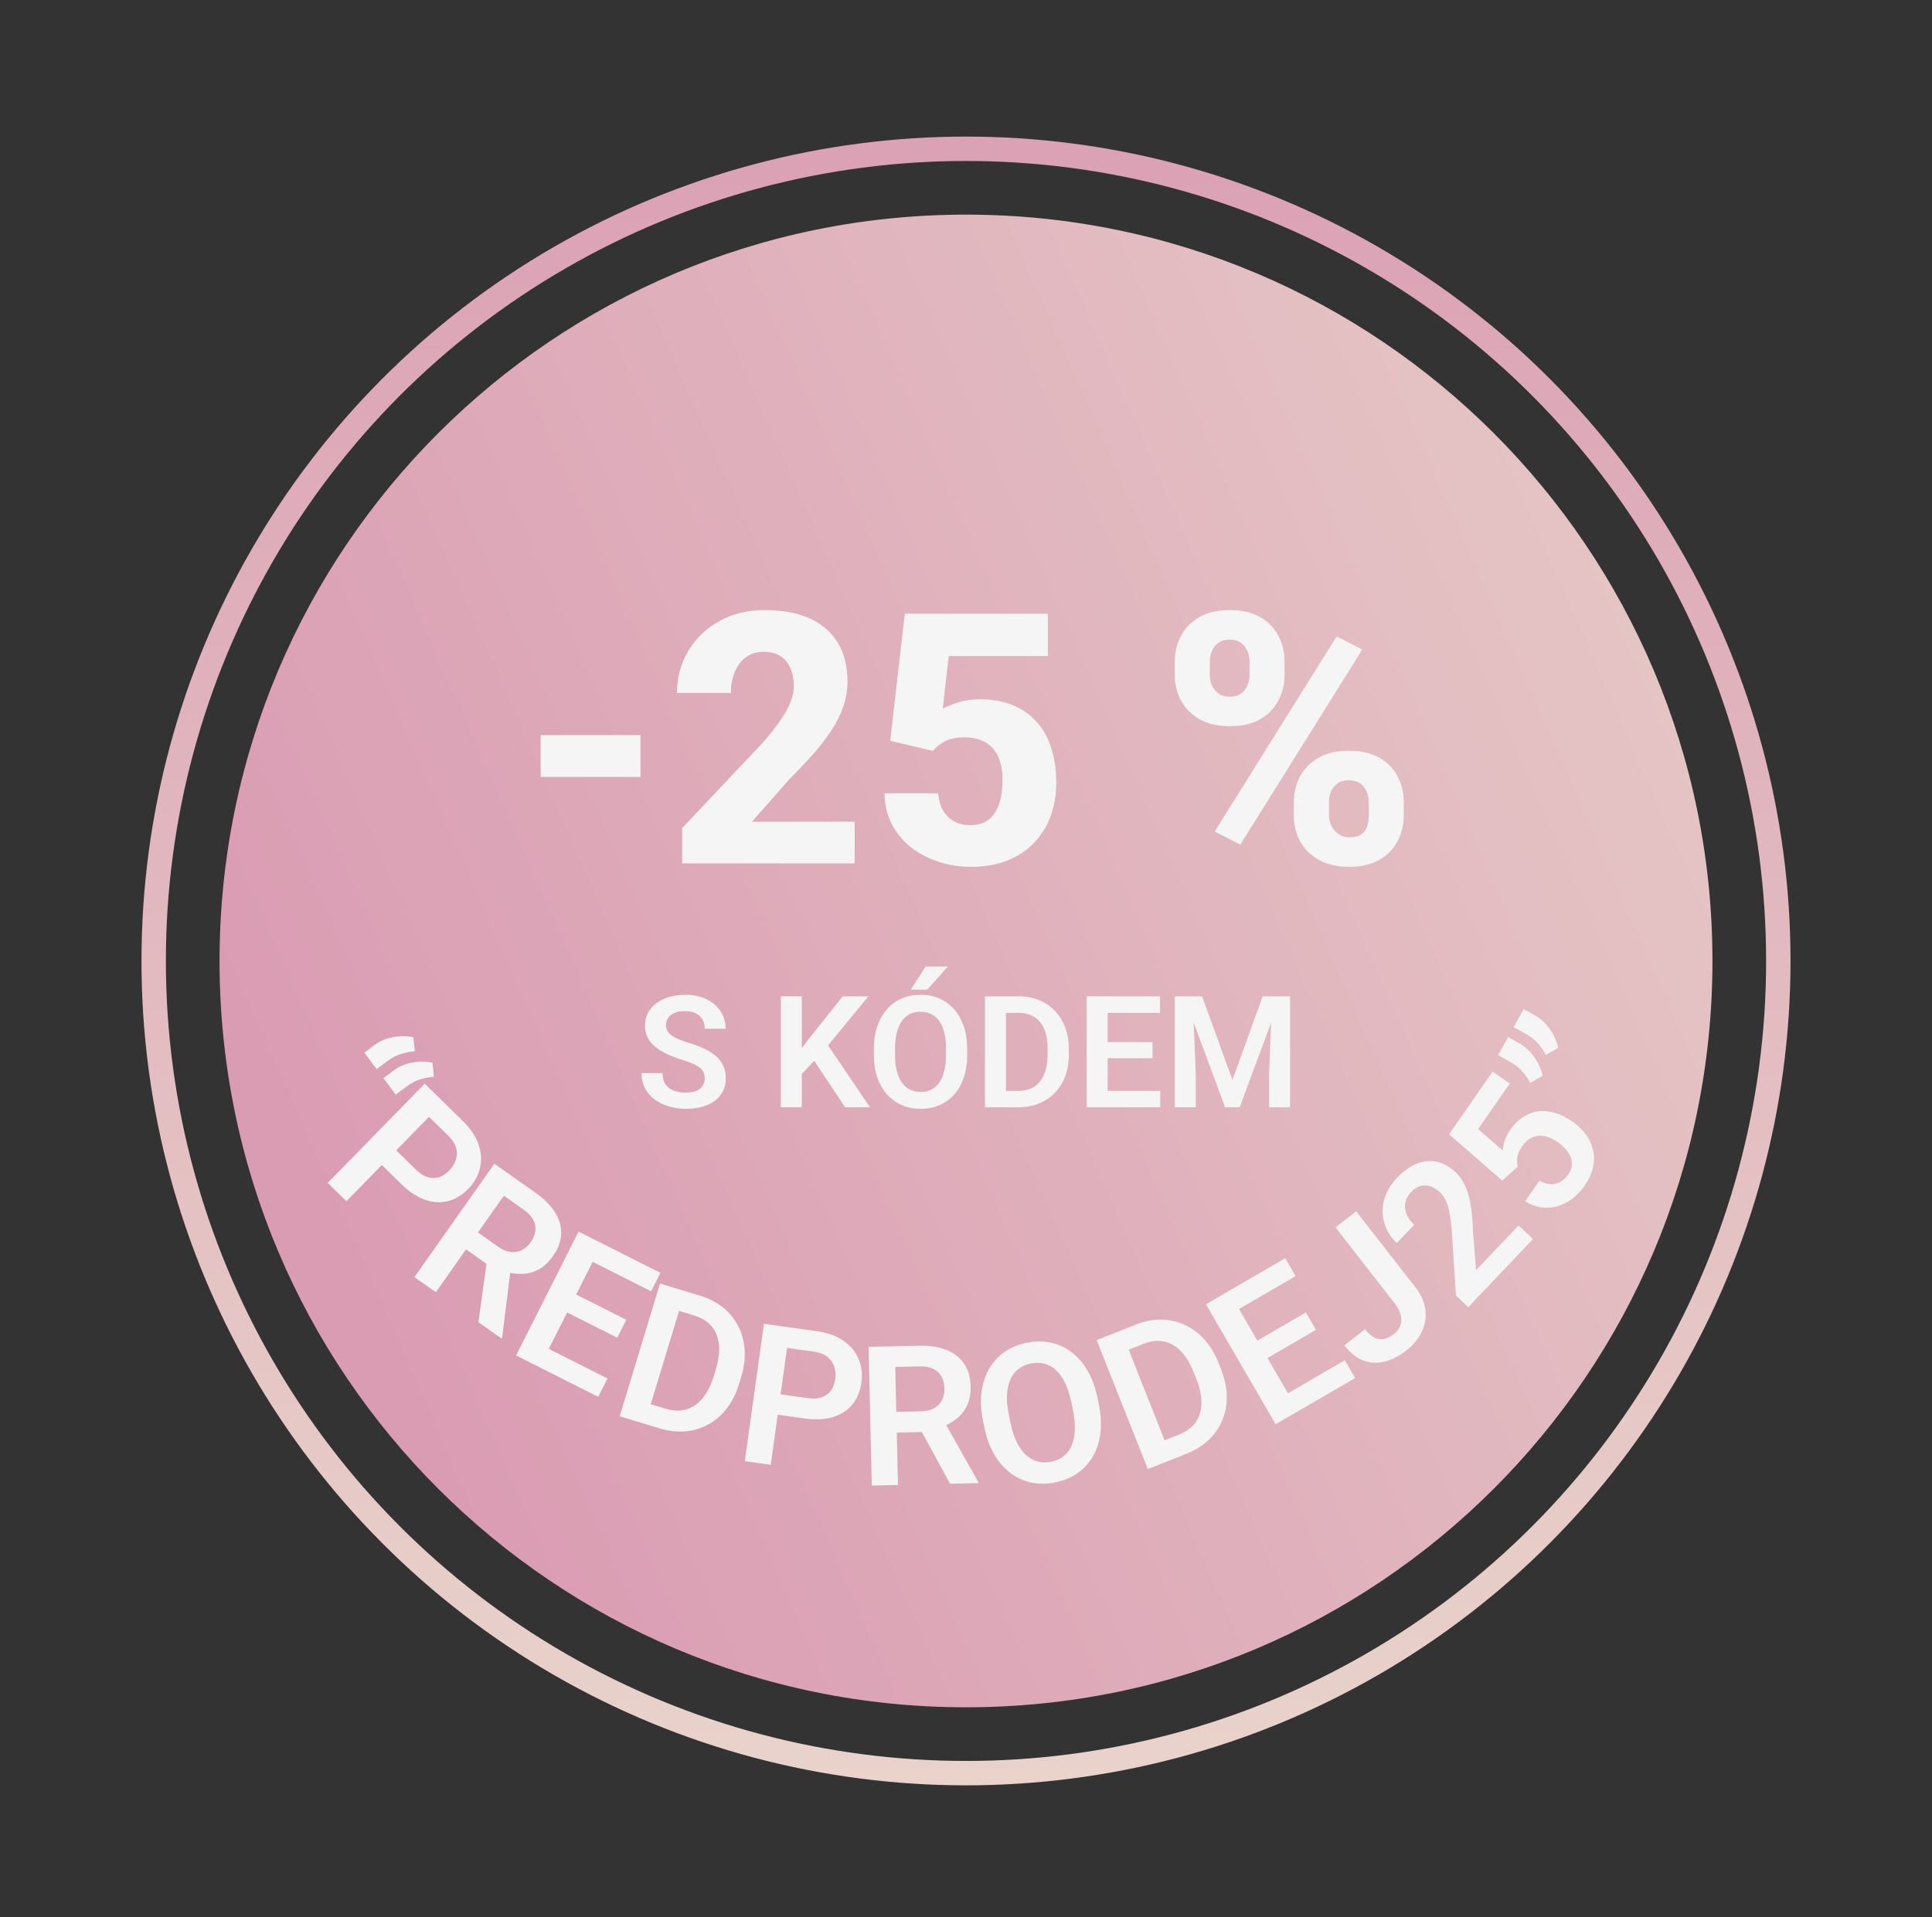 <svg xmlns="http://www.w3.org/2000/svg" fill="none" viewBox="0 0 396 393" height="393" width="396">
<rect x="0" y="0" width="396" height="393" fill="#333333" stroke="none"/>
<path fill="url(#paint0_linear_58_910)" d="M351 197C351 281.5 282.5 350 198 350C113.5 350 45 281.5 45 197C45 112.5 113.5 44 198 44C282.5 44 351 112.5 351 197Z"></path>
<circle stroke-width="5" stroke="url(#paint1_linear_58_910)" r="166.5" cy="197" cx="198"></circle>
<path fill="#F5F5F5" d="M144.453 221.094C144.453 220.656 144.385 220.266 144.25 219.922C144.125 219.568 143.891 219.25 143.547 218.969C143.214 218.677 142.74 218.396 142.125 218.125C141.521 217.844 140.74 217.552 139.781 217.25C138.719 216.917 137.729 216.542 136.812 216.125C135.896 215.708 135.089 215.224 134.391 214.672C133.703 214.12 133.167 213.484 132.781 212.766C132.396 212.036 132.203 211.193 132.203 210.234C132.203 209.297 132.401 208.443 132.797 207.672C133.203 206.901 133.776 206.24 134.516 205.688C135.255 205.125 136.125 204.693 137.125 204.391C138.135 204.089 139.25 203.938 140.469 203.938C142.156 203.938 143.615 204.245 144.844 204.859C146.083 205.474 147.042 206.307 147.719 207.359C148.396 208.411 148.734 209.594 148.734 210.906H144.453C144.453 210.198 144.302 209.573 144 209.031C143.708 208.49 143.26 208.062 142.656 207.75C142.062 207.438 141.312 207.281 140.406 207.281C139.531 207.281 138.802 207.411 138.219 207.672C137.646 207.932 137.214 208.286 136.922 208.734C136.641 209.182 136.5 209.682 136.5 210.234C136.5 210.651 136.599 211.026 136.797 211.359C136.995 211.682 137.292 211.99 137.688 212.281C138.083 212.562 138.573 212.828 139.156 213.078C139.75 213.318 140.438 213.557 141.219 213.797C142.469 214.172 143.562 214.589 144.5 215.047C145.448 215.505 146.234 216.026 146.859 216.609C147.495 217.193 147.969 217.849 148.281 218.578C148.604 219.307 148.766 220.135 148.766 221.062C148.766 222.042 148.573 222.917 148.188 223.688C147.802 224.458 147.25 225.115 146.531 225.656C145.812 226.198 144.948 226.609 143.938 226.891C142.938 227.172 141.818 227.312 140.578 227.312C139.474 227.312 138.38 227.167 137.297 226.875C136.224 226.573 135.25 226.125 134.375 225.531C133.5 224.927 132.802 224.167 132.281 223.25C131.76 222.323 131.5 221.24 131.5 220H135.812C135.812 220.719 135.927 221.333 136.156 221.844C136.396 222.344 136.729 222.755 137.156 223.078C137.594 223.391 138.104 223.62 138.688 223.766C139.271 223.911 139.901 223.984 140.578 223.984C141.453 223.984 142.172 223.865 142.734 223.625C143.307 223.375 143.734 223.031 144.016 222.594C144.307 222.156 144.453 221.656 144.453 221.094ZM164.344 204.25V227H160.047V204.25H164.344ZM178 204.25L168.875 215.344L163.656 220.922L162.891 216.75L166.516 212.047L172.734 204.25H178ZM173.219 227L166.141 216.344L169.219 213.562L178.328 227H173.219ZM198.25 215.047V216.219C198.25 217.938 198.021 219.484 197.562 220.859C197.104 222.224 196.453 223.385 195.609 224.344C194.766 225.302 193.76 226.036 192.594 226.547C191.427 227.057 190.13 227.312 188.703 227.312C187.297 227.312 186.005 227.057 184.828 226.547C183.661 226.036 182.651 225.302 181.797 224.344C180.943 223.385 180.281 222.224 179.812 220.859C179.344 219.484 179.109 217.938 179.109 216.219V215.047C179.109 213.318 179.344 211.771 179.812 210.406C180.281 209.042 180.938 207.88 181.781 206.922C182.625 205.953 183.63 205.214 184.797 204.703C185.974 204.193 187.266 203.938 188.672 203.938C190.099 203.938 191.396 204.193 192.562 204.703C193.729 205.214 194.734 205.953 195.578 206.922C196.432 207.88 197.089 209.042 197.547 210.406C198.016 211.771 198.25 213.318 198.25 215.047ZM193.906 216.219V215.016C193.906 213.776 193.792 212.688 193.562 211.75C193.333 210.802 192.995 210.005 192.547 209.359C192.099 208.714 191.547 208.229 190.891 207.906C190.234 207.573 189.495 207.406 188.672 207.406C187.839 207.406 187.099 207.573 186.453 207.906C185.818 208.229 185.276 208.714 184.828 209.359C184.38 210.005 184.036 210.802 183.797 211.75C183.568 212.688 183.453 213.776 183.453 215.016V216.219C183.453 217.448 183.568 218.536 183.797 219.484C184.036 220.432 184.38 221.234 184.828 221.891C185.286 222.536 185.839 223.026 186.484 223.359C187.13 223.693 187.87 223.859 188.703 223.859C189.536 223.859 190.276 223.693 190.922 223.359C191.568 223.026 192.109 222.536 192.547 221.891C192.995 221.234 193.333 220.432 193.562 219.484C193.792 218.536 193.906 217.448 193.906 216.219ZM186.672 202.891L189.734 198.141H194.297L190.031 202.891H186.672ZM208.688 227H203.781L203.812 223.625H208.688C210.01 223.625 211.12 223.333 212.016 222.75C212.911 222.156 213.589 221.307 214.047 220.203C214.505 219.089 214.734 217.755 214.734 216.203V215.031C214.734 213.833 214.604 212.776 214.344 211.859C214.083 210.943 213.698 210.172 213.188 209.547C212.688 208.922 212.068 208.448 211.328 208.125C210.589 207.802 209.74 207.641 208.781 207.641H203.688V204.25H208.781C210.302 204.25 211.688 204.505 212.938 205.016C214.198 205.526 215.286 206.26 216.203 207.219C217.13 208.167 217.839 209.302 218.328 210.625C218.828 211.948 219.078 213.427 219.078 215.062V216.203C219.078 217.828 218.828 219.307 218.328 220.641C217.839 221.964 217.13 223.099 216.203 224.047C215.286 224.995 214.193 225.724 212.922 226.234C211.651 226.745 210.24 227 208.688 227ZM206.188 204.25V227H201.891V204.25H206.188ZM237.812 223.625V227H225.719V223.625H237.812ZM227.031 204.25V227H222.734V204.25H227.031ZM236.234 213.641V216.938H225.719V213.641H236.234ZM237.766 204.25V207.641H225.719V204.25H237.766ZM242.672 204.25H246.391L252.609 221.375L258.812 204.25H262.547L254.094 227H251.109L242.672 204.25ZM240.797 204.25H244.438L245.094 219.984V227H240.797V204.25ZM260.766 204.25H264.422V227H260.125V219.984L260.766 204.25Z"></path>
<path fill="#F5F5F5" d="M131.281 150.703V159.281H110.82V150.703H131.281ZM175.191 168.457V177H139.824V169.758L156.348 152.25C157.895 150.469 159.125 148.898 160.039 147.539C160.977 146.18 161.656 144.949 162.078 143.848C162.5 142.723 162.711 141.691 162.711 140.754C162.711 139.23 162.465 137.941 161.973 136.887C161.504 135.832 160.812 135.023 159.898 134.461C158.984 133.898 157.871 133.617 156.559 133.617C155.152 133.617 153.945 133.98 152.938 134.707C151.93 135.434 151.156 136.441 150.617 137.73C150.078 138.996 149.809 140.438 149.809 142.055H138.77C138.77 138.938 139.52 136.102 141.02 133.547C142.52 130.969 144.617 128.918 147.312 127.395C150.008 125.848 153.16 125.074 156.77 125.074C160.473 125.074 163.578 125.66 166.086 126.832C168.594 128.004 170.492 129.68 171.781 131.859C173.07 134.039 173.715 136.664 173.715 139.734C173.715 141.469 173.434 143.145 172.871 144.762C172.332 146.379 171.547 147.984 170.516 149.578C169.484 151.172 168.242 152.801 166.789 154.465C165.336 156.105 163.695 157.84 161.867 159.668L154.133 168.457H175.191ZM191.188 153.938L182.469 151.863L185.457 125.812H214.777V134.496H194.457L193.227 145.289C193.859 144.914 194.855 144.504 196.215 144.059C197.574 143.59 199.098 143.355 200.785 143.355C203.293 143.355 205.52 143.742 207.465 144.516C209.41 145.289 211.051 146.414 212.387 147.891C213.746 149.344 214.766 151.137 215.445 153.27C216.148 155.402 216.5 157.828 216.5 160.547C216.5 162.797 216.148 164.953 215.445 167.016C214.742 169.055 213.664 170.883 212.211 172.5C210.781 174.094 208.965 175.359 206.762 176.297C204.559 177.234 201.969 177.703 198.992 177.703C196.742 177.703 194.562 177.363 192.453 176.684C190.344 176.004 188.445 175.02 186.758 173.73C185.094 172.418 183.77 170.824 182.785 168.949C181.824 167.074 181.332 164.965 181.309 162.621H192.277C192.395 163.98 192.734 165.152 193.297 166.137C193.859 167.098 194.621 167.848 195.582 168.387C196.543 168.902 197.656 169.16 198.922 169.16C200.141 169.16 201.172 168.926 202.016 168.457C202.859 167.965 203.527 167.297 204.02 166.453C204.535 165.609 204.91 164.625 205.145 163.5C205.379 162.375 205.496 161.168 205.496 159.879C205.496 158.543 205.344 157.348 205.039 156.293C204.734 155.215 204.266 154.301 203.633 153.551C203 152.777 202.191 152.191 201.207 151.793C200.246 151.371 199.086 151.16 197.727 151.16C195.945 151.16 194.551 151.453 193.543 152.039C192.535 152.625 191.75 153.258 191.188 153.938ZM240.793 138.363V135.656C240.793 133.711 241.215 131.941 242.059 130.348C242.902 128.754 244.156 127.477 245.82 126.516C247.508 125.555 249.57 125.074 252.008 125.074C254.539 125.074 256.637 125.555 258.301 126.516C259.965 127.477 261.207 128.754 262.027 130.348C262.871 131.941 263.293 133.711 263.293 135.656V138.363C263.293 140.262 262.871 142.008 262.027 143.602C261.207 145.195 259.965 146.473 258.301 147.434C256.66 148.395 254.586 148.875 252.078 148.875C249.617 148.875 247.543 148.395 245.855 147.434C244.191 146.473 242.926 145.195 242.059 143.602C241.215 142.008 240.793 140.262 240.793 138.363ZM247.965 135.656V138.363C247.965 139.137 248.117 139.863 248.422 140.543C248.727 141.223 249.184 141.773 249.793 142.195C250.402 142.617 251.164 142.828 252.078 142.828C253.016 142.828 253.777 142.617 254.363 142.195C254.949 141.773 255.383 141.223 255.664 140.543C255.969 139.863 256.121 139.137 256.121 138.363V135.656C256.121 134.859 255.969 134.121 255.664 133.441C255.383 132.738 254.938 132.176 254.328 131.754C253.719 131.332 252.945 131.121 252.008 131.121C251.117 131.121 250.367 131.332 249.758 131.754C249.172 132.176 248.727 132.738 248.422 133.441C248.117 134.121 247.965 134.859 247.965 135.656ZM265.191 167.156V164.449C265.191 162.527 265.613 160.77 266.457 159.176C267.324 157.582 268.59 156.305 270.254 155.344C271.941 154.383 274.016 153.902 276.477 153.902C278.984 153.902 281.07 154.383 282.734 155.344C284.398 156.305 285.641 157.582 286.461 159.176C287.305 160.77 287.727 162.527 287.727 164.449V167.156C287.727 169.078 287.305 170.836 286.461 172.43C285.641 174.023 284.398 175.301 282.734 176.262C281.094 177.223 279.031 177.703 276.547 177.703C274.062 177.703 271.977 177.223 270.289 176.262C268.602 175.301 267.324 174.023 266.457 172.43C265.613 170.836 265.191 169.078 265.191 167.156ZM272.398 164.449V167.156C272.398 167.953 272.574 168.691 272.926 169.371C273.277 170.051 273.77 170.602 274.402 171.023C275.035 171.445 275.75 171.656 276.547 171.656C277.648 171.656 278.48 171.445 279.043 171.023C279.629 170.602 280.027 170.051 280.238 169.371C280.449 168.691 280.555 167.953 280.555 167.156V164.449C280.555 163.652 280.402 162.914 280.098 162.234C279.816 161.555 279.371 161.004 278.762 160.582C278.152 160.16 277.391 159.949 276.477 159.949C275.562 159.949 274.801 160.16 274.191 160.582C273.582 161.004 273.125 161.555 272.82 162.234C272.539 162.914 272.398 163.652 272.398 164.449ZM279.219 133.16L254.223 173.168L248.984 170.461L273.98 130.453L279.219 133.16Z"></path>
<path fill="#F5F5F5" d="M74.674 215.807L76.892 214.143C77.559 213.643 78.336 213.247 79.224 212.956C80.131 212.667 81.062 212.497 82.017 212.448C82.984 212.39 83.886 212.454 84.724 212.639L85.025 215.514C84.082 215.603 83.15 215.781 82.228 216.049C81.306 216.318 80.377 216.803 79.439 217.506L77.205 219.182L74.674 215.807ZM78.588 221.026L80.806 219.362C81.473 218.862 82.25 218.466 83.138 218.174C84.045 217.885 84.976 217.716 85.931 217.667C86.897 217.609 87.8 217.673 88.638 217.858L88.939 220.733C87.996 220.822 87.064 221 86.142 221.268C85.22 221.536 84.291 222.022 83.353 222.725L81.119 224.401L78.588 221.026Z"></path>
<path fill="#F5F5F5" d="M82.239 242.731L77.004 237.609L79.955 234.593L85.19 239.716C86.046 240.553 86.876 241.092 87.68 241.332C88.502 241.572 89.28 241.568 90.014 241.321C90.757 241.064 91.442 240.614 92.071 239.972C92.681 239.349 93.124 238.644 93.401 237.858C93.678 237.073 93.711 236.248 93.499 235.385C93.296 234.531 92.766 233.685 91.91 232.847L87.931 228.954L71.008 246.251L67.168 242.495L87.056 222.169L94.874 229.818C96.457 231.366 97.528 232.97 98.09 234.631C98.669 236.291 98.765 237.906 98.377 239.475C98.008 241.045 97.204 242.462 95.965 243.728C94.681 245.04 93.277 245.88 91.752 246.246C90.237 246.622 88.666 246.515 87.039 245.925C85.421 245.344 83.822 244.279 82.239 242.731Z"></path>
<path fill="#F5F5F5" d="M101.335 238.572L109.778 244.527C111.544 245.773 112.873 247.108 113.764 248.533C114.655 249.958 115.073 251.432 115.019 252.956C114.964 254.479 114.4 256.001 113.327 257.523C112.479 258.725 111.531 259.618 110.482 260.201C109.434 260.784 108.311 261.099 107.114 261.147C105.928 261.203 104.693 261.033 103.41 260.638L101.542 260.372L94.088 255.115L96.499 251.629L102.07 255.558C102.974 256.196 103.837 256.565 104.658 256.666C105.479 256.767 106.237 256.641 106.933 256.287C107.639 255.941 108.247 255.406 108.758 254.682C109.306 253.905 109.629 253.13 109.729 252.356C109.837 251.571 109.696 250.811 109.307 250.074C108.918 249.338 108.261 248.643 107.335 247.99L103.281 245.131L89.333 264.906L84.944 261.811L101.335 238.572ZM98.064 271.064L100.025 256.864L104.681 260.124L102.93 274.162L102.772 274.385L98.064 271.064Z"></path>
<path fill="#F5F5F5" d="M124.514 282.592L122.615 286.359L109.117 279.552L111.017 275.785L124.514 282.592ZM123.387 254.9L110.582 280.291L105.786 277.872L118.592 252.481L123.387 254.9ZM128.373 270.561L126.517 274.24L114.781 268.321L116.637 264.642L128.373 270.561ZM135.368 260.942L133.459 264.726L120.014 257.945L121.922 254.161L135.368 260.942Z"></path>
<path fill="#F5F5F5" d="M135.146 292.807L129.278 291.024L130.541 286.999L136.372 288.771C137.954 289.251 139.387 289.305 140.67 288.933C141.958 288.549 143.076 287.779 144.025 286.625C144.978 285.459 145.737 283.947 146.301 282.091L146.727 280.689C147.162 279.257 147.39 277.945 147.412 276.754C147.434 275.563 147.253 274.501 146.869 273.568C146.498 272.639 145.929 271.847 145.162 271.192C144.395 270.537 143.438 270.035 142.292 269.687L136.2 267.836L137.432 263.781L143.524 265.632C145.343 266.184 146.907 266.993 148.217 268.057C149.539 269.126 150.574 270.4 151.322 271.879C152.086 273.35 152.521 274.965 152.626 276.725C152.743 278.489 152.505 280.349 151.911 282.305L151.496 283.669C150.906 285.613 150.069 287.291 148.987 288.704C147.921 290.108 146.661 291.209 145.208 292.006C143.767 292.807 142.194 293.281 140.488 293.43C138.783 293.579 137.002 293.371 135.146 292.807ZM140.422 264.689L132.156 291.899L127.016 290.338L135.283 263.128L140.422 264.689Z"></path>
<path fill="#F5F5F5" d="M164.927 290.788L157.673 289.775L158.256 285.597L165.51 286.61C166.696 286.775 167.684 286.716 168.473 286.432C169.277 286.136 169.901 285.671 170.344 285.036C170.79 284.388 171.074 283.62 171.199 282.73C171.319 281.866 171.258 281.036 171.014 280.239C170.77 279.442 170.307 278.76 169.623 278.191C168.953 277.624 168.025 277.258 166.838 277.093L161.325 276.323L157.98 300.29L152.661 299.548L156.592 271.383L167.424 272.895C169.617 273.201 171.432 273.855 172.869 274.858C174.322 275.849 175.358 277.092 175.978 278.585C176.612 280.067 176.807 281.685 176.562 283.439C176.308 285.257 175.677 286.767 174.668 287.967C173.672 289.169 172.344 290.015 170.685 290.507C169.039 291 167.119 291.094 164.927 290.788Z"></path>
<path fill="#F5F5F5" d="M178.034 276.116L188.363 275.876C190.524 275.826 192.386 276.109 193.95 276.724C195.514 277.339 196.728 278.275 197.591 279.531C198.453 280.787 198.906 282.346 198.949 284.208C198.983 285.679 198.752 286.96 198.257 288.053C197.761 289.145 197.047 290.067 196.113 290.818C195.193 291.569 194.1 292.167 192.834 292.613L191.174 293.511L182.056 293.723L181.918 289.486L188.733 289.329C189.839 289.303 190.753 289.086 191.473 288.679C192.193 288.272 192.727 287.719 193.075 287.02C193.437 286.322 193.607 285.53 193.587 284.645C193.565 283.694 193.364 282.878 192.983 282.197C192.602 281.502 192.037 280.975 191.286 280.615C190.535 280.254 189.593 280.087 188.461 280.114L183.501 280.228L184.062 304.421L178.692 304.546L178.034 276.116ZM194.742 304.174L187.867 291.595L193.549 291.444L200.496 303.767L200.503 304.04L194.742 304.174Z"></path>
<path fill="#F5F5F5" d="M224.926 286.457L225.222 287.892C225.657 289.996 225.768 291.947 225.554 293.746C225.338 295.533 224.835 297.119 224.045 298.506C223.254 299.892 222.209 301.046 220.91 301.966C219.611 302.885 218.088 303.526 216.341 303.887C214.62 304.243 212.974 304.257 211.404 303.93C209.847 303.6 208.424 302.957 207.136 301.999C205.848 301.042 204.745 299.788 203.826 298.236C202.904 296.671 202.226 294.837 201.791 292.733L201.495 291.299C201.057 289.182 200.953 287.229 201.182 285.44C201.41 283.651 201.92 282.063 202.711 280.677C203.498 279.277 204.542 278.118 205.841 277.198C207.153 276.275 208.669 275.636 210.391 275.28C212.138 274.919 213.79 274.904 215.347 275.234C216.904 275.563 218.322 276.214 219.6 277.187C220.888 278.144 221.985 279.4 222.891 280.954C223.81 282.506 224.488 284.34 224.926 286.457ZM219.905 288.99L219.6 287.518C219.287 286 218.871 284.697 218.354 283.607C217.833 282.505 217.217 281.615 216.506 280.937C215.794 280.26 214.996 279.807 214.111 279.578C213.223 279.335 212.276 279.318 211.268 279.527C210.248 279.737 209.385 280.128 208.679 280.7C207.982 281.256 207.442 281.986 207.057 282.89C206.672 283.794 206.453 284.856 206.399 286.077C206.356 287.283 206.491 288.644 206.804 290.162L207.109 291.634C207.42 293.139 207.835 294.443 208.355 295.545C208.888 296.645 209.512 297.54 210.226 298.23C210.951 298.904 211.75 299.364 212.625 299.609C213.5 299.854 214.448 299.87 215.468 299.66C216.488 299.449 217.351 299.058 218.058 298.486C218.764 297.915 219.303 297.179 219.675 296.277C220.058 295.361 220.269 294.293 220.31 293.075C220.351 291.857 220.216 290.495 219.905 288.99Z"></path>
<path fill="#F5F5F5" d="M243.17 298.03L237.47 300.292L235.95 296.356L241.614 294.109C243.151 293.499 244.306 292.648 245.078 291.558C245.845 290.455 246.24 289.156 246.264 287.662C246.282 286.156 245.934 284.501 245.219 282.698L244.678 281.336C244.126 279.944 243.487 278.776 242.762 277.831C242.037 276.886 241.234 276.168 240.353 275.677C239.484 275.181 238.545 274.916 237.537 274.882C236.529 274.848 235.468 275.051 234.354 275.493L228.436 277.841L226.873 273.902L232.791 271.554C234.558 270.853 236.286 270.511 237.973 270.527C239.673 270.539 241.277 270.891 242.783 271.582C244.298 272.256 245.644 273.248 246.823 274.56C248.013 275.866 248.986 277.47 249.74 279.37L250.266 280.695C251.015 282.583 251.406 284.417 251.44 286.197C251.481 287.96 251.181 289.605 250.541 291.134C249.913 292.658 248.978 294.009 247.737 295.188C246.496 296.367 244.973 297.314 243.17 298.03ZM229.778 272.749L240.265 299.182L235.273 301.163L224.785 274.73L229.778 272.749Z"></path>
<path fill="#F5F5F5" d="M275.644 278.855L277.763 282.503L264.691 290.096L262.572 286.448L275.644 278.855ZM251.826 264.682L266.11 289.272L261.465 291.97L247.182 267.379L251.826 264.682ZM267.67 269.054L269.74 272.617L258.373 279.219L256.304 275.656L267.67 269.054ZM263.429 257.942L265.558 261.607L252.536 269.171L250.408 265.506L263.429 257.942Z"></path>
<path fill="#F5F5F5" d="M285.909 267.246L273.739 251.622L277.977 248.321L290.146 263.946C291.306 265.435 291.979 266.966 292.164 268.539C292.341 270.101 292.09 271.6 291.41 273.037C290.73 274.475 289.687 275.741 288.279 276.837C286.831 277.966 285.359 278.724 283.863 279.114C282.359 279.493 280.897 279.427 279.476 278.916C278.065 278.398 276.756 277.363 275.548 275.811L279.801 272.499C280.457 273.341 281.113 273.919 281.77 274.233C282.427 274.547 283.08 274.632 283.728 274.49C284.387 274.34 285.04 274.013 285.687 273.509C286.314 273.021 286.751 272.449 287 271.793C287.251 271.119 287.289 270.396 287.116 269.623C286.944 268.85 286.541 268.058 285.909 267.246Z"></path>
<path fill="#F5F5F5" d="M311.267 251.217L314.211 254.015L300.945 267.975L298.425 265.58L297.554 252.008C297.425 250.556 297.261 249.349 297.062 248.387C296.862 247.425 296.607 246.635 296.297 246.016C295.986 245.379 295.613 244.855 295.179 244.442C294.547 243.841 293.887 243.43 293.2 243.208C292.503 242.977 291.816 242.953 291.14 243.136C290.472 243.309 289.842 243.708 289.25 244.33C288.595 245.019 288.195 245.762 288.049 246.558C287.903 247.335 287.987 248.116 288.302 248.9C288.626 249.674 289.146 250.403 289.864 251.084L286.298 254.836C285.08 253.679 284.241 252.342 283.778 250.825C283.307 249.299 283.271 247.72 283.672 246.089C284.072 244.458 284.963 242.915 286.345 241.462C287.69 240.046 289.065 239.072 290.47 238.539C291.865 237.996 293.235 237.879 294.578 238.185C295.921 238.492 297.187 239.21 298.377 240.341C299.037 240.968 299.585 241.696 300.021 242.523C300.456 243.35 300.802 244.262 301.058 245.26C301.313 246.239 301.506 247.302 301.636 248.45C301.767 249.598 301.853 250.821 301.895 252.118L302.548 260.391L311.267 251.217Z"></path>
<path fill="#F5F5F5" d="M311.073 239.201L307.904 242.018L297.015 232.53L305.938 219.68L309.451 222.12L302.968 231.457L307.999 235.854C308.026 235.381 308.157 234.759 308.392 233.987C308.624 233.197 309.018 232.4 309.575 231.598C310.347 230.486 311.22 229.617 312.193 228.993C313.154 228.361 314.184 227.974 315.281 227.833C316.386 227.68 317.532 227.787 318.721 228.152C319.906 228.5 321.109 229.097 322.328 229.944C323.397 230.686 324.291 231.545 325.01 232.519C325.725 233.476 326.223 234.527 326.505 235.674C326.776 236.813 326.782 238.014 326.523 239.277C326.254 240.533 325.662 241.818 324.749 243.134C324.058 244.128 323.249 244.985 322.322 245.704C321.391 246.406 320.389 246.923 319.318 247.257C318.235 247.583 317.124 247.676 315.986 247.535C314.854 247.383 313.734 246.954 312.624 246.247L315.531 242.059C316.3 242.482 317.043 242.713 317.761 242.752C318.479 242.791 319.147 242.652 319.763 242.335C320.387 242.007 320.933 241.506 321.401 240.832C321.824 240.223 322.076 239.621 322.156 239.026C322.232 238.414 322.162 237.818 321.946 237.24C321.729 236.661 321.386 236.106 320.915 235.573C320.445 235.041 319.873 234.54 319.199 234.072C318.547 233.619 317.898 233.287 317.251 233.077C316.594 232.858 315.953 232.777 315.327 232.834C314.701 232.891 314.107 233.096 313.544 233.451C312.988 233.794 312.48 234.297 312.02 234.96C311.403 235.848 311.062 236.625 310.995 237.292C310.936 237.949 310.961 238.585 311.073 239.201Z"></path>
<path fill="#F5F5F5" d="M309.114 212.613L311.623 214.009C312.339 214.408 313.014 214.962 313.647 215.672C314.275 216.365 314.812 217.14 315.258 217.999C315.699 218.841 316.008 219.691 316.186 220.549L313.656 222.003C313.216 221.161 312.682 220.38 312.055 219.659C311.423 218.92 310.601 218.269 309.588 217.705L307.062 216.299L309.114 212.613ZM312.305 206.879L314.813 208.275C315.53 208.674 316.205 209.228 316.838 209.938C317.466 210.63 318.003 211.406 318.449 212.265C318.89 213.106 319.199 213.956 319.377 214.815L316.847 216.268C316.407 215.427 315.873 214.646 315.246 213.924C314.614 213.185 313.792 212.534 312.779 211.971L310.253 210.565L312.305 206.879Z"></path>
<defs>
<linearGradient gradientUnits="userSpaceOnUse" y2="93.5" x2="441.5" y1="257.5" x1="70" id="paint0_linear_58_910">
<stop stop-color="#DA9CB3"></stop>
<stop stop-color="#E9D3CB" offset="1"></stop>
</linearGradient>
<linearGradient gradientUnits="userSpaceOnUse" y2="366" x2="198" y1="28" x1="198" id="paint1_linear_58_910">
<stop stop-color="#DBA1B5"></stop>
<stop stop-color="#E9D3CB" offset="1"></stop>
</linearGradient>
</defs>
</svg>
